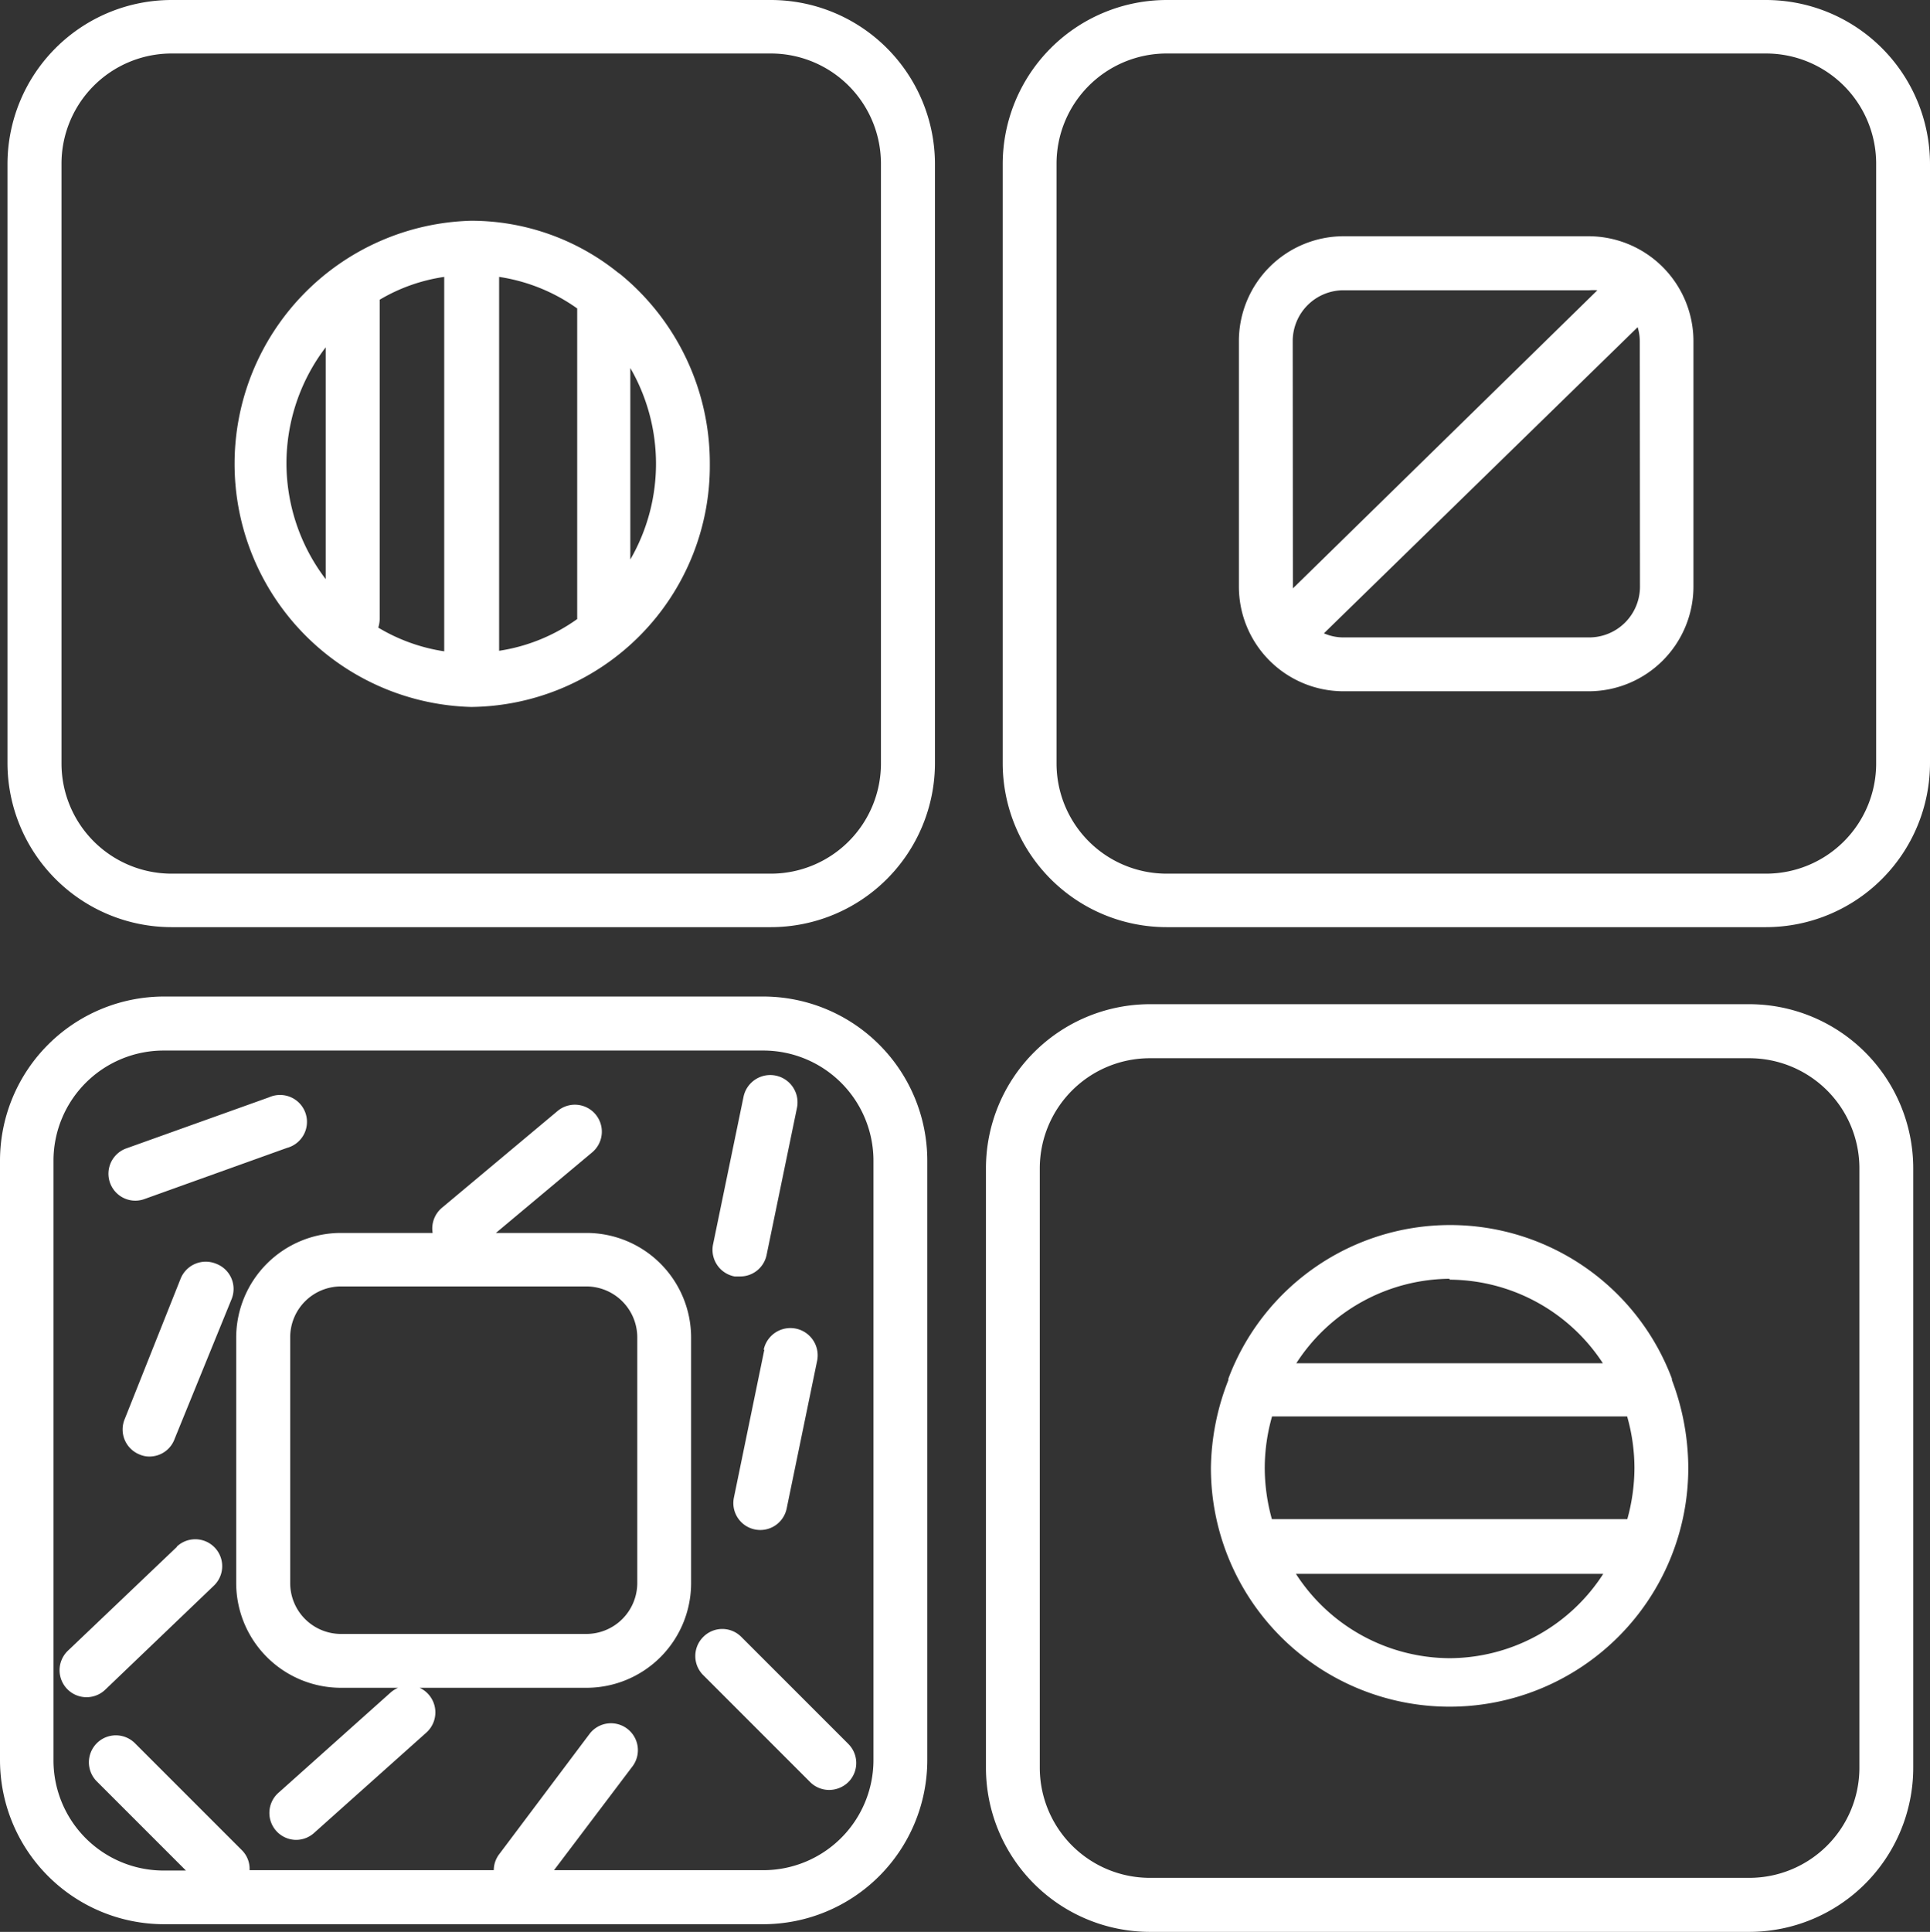 <svg xmlns="http://www.w3.org/2000/svg" viewBox="0 0 108.27 108.35">
  <rect x="0" y="0" width="108.27" height="108.35" fill="#333333" stroke="none"/>
  <defs>
    <style>
      .cls-1 {
        fill: #fff;
      }
    </style>
  </defs>
  <title>роллы</title>
  <g id="Слой_2" data-name="Слой 2">
    <g id="Слой_1-2" data-name="Слой 1">
      <g>
        <path class="cls-1" d="M43.25,0H9.62A9.21,9.21,0,0,0,.42,9.2V42.82A9.21,9.21,0,0,0,9.62,52H43.25a9.21,9.21,0,0,0,9.2-9.2V9.2A9.21,9.21,0,0,0,43.25,0Zm6.17,42.82A6.18,6.18,0,0,1,43.25,49H9.62a6.18,6.18,0,0,1-6.17-6.18V9.2A6.18,6.18,0,0,1,9.62,3H43.25A6.18,6.18,0,0,1,49.42,9.2Z"/>
        <path class="cls-1" d="M34.8,15.38l-.14-.1a13.15,13.15,0,0,0-8.23-2.9,13.64,13.64,0,0,0,0,27.27A13.53,13.53,0,0,0,39.82,26,13.7,13.7,0,0,0,34.8,15.38ZM21.3,34.72V16.81a9.85,9.85,0,0,1,3.62-1.28v21a10.13,10.13,0,0,1-3.7-1.33A1.7,1.7,0,0,0,21.3,34.72ZM28,15.53a10.13,10.13,0,0,1,4.38,1.77V34.72A10.14,10.14,0,0,1,28,36.5ZM16.07,26a10.74,10.74,0,0,1,2.2-6.52v13A10.74,10.74,0,0,1,16.07,26Zm19.29,5.37V20.64a10.73,10.73,0,0,1,0,10.74Z"/>
        <path class="cls-1" d="M98.13,108.35a9.21,9.21,0,0,0,9.2-9.2V65.52a9.21,9.21,0,0,0-9.2-9.2H64.51a9.21,9.21,0,0,0-9.2,9.2V99.15a9.21,9.21,0,0,0,9.2,9.2Zm-39.8-9.2V65.52a6.18,6.18,0,0,1,6.18-6.17H98.13a6.18,6.18,0,0,1,6.18,6.17V99.15a6.18,6.18,0,0,1-6.18,6.17H64.51A6.18,6.18,0,0,1,58.33,99.15Z"/>
        <path class="cls-1" d="M67.93,82.33a13.39,13.39,0,1,0,26.78,0,14,14,0,0,0-.92-4.94l0-.07a13.29,13.29,0,0,0-24.88,0l0,.08A13.88,13.88,0,0,0,67.93,82.33Zm23.76,0a10.81,10.81,0,0,1-.4,2.87H71.35a10.81,10.81,0,0,1-.4-2.87,10.62,10.62,0,0,1,.41-2.89H91.28A10.62,10.62,0,0,1,91.69,82.33ZM81.32,93a10.31,10.31,0,0,1-8.62-4.73H89.94A10.3,10.3,0,0,1,81.32,93Zm0-21.23a10.33,10.33,0,0,1,8.6,4.69H72.72A10.33,10.33,0,0,1,81.32,71.72Z"/>
        <path class="cls-1" d="M65.45,52H99.07a9.21,9.21,0,0,0,9.2-9.2V9.2A9.21,9.21,0,0,0,99.07,0H65.45a9.21,9.21,0,0,0-9.2,9.2V42.82A9.2,9.2,0,0,0,65.45,52ZM59.27,9.2A6.18,6.18,0,0,1,65.45,3H99.07a6.18,6.18,0,0,1,6.18,6.18V42.82A6.18,6.18,0,0,1,99.07,49H65.45a6.18,6.18,0,0,1-6.18-6.18Z"/>
        <path class="cls-1" d="M75.37,38.77H89.15A5.88,5.88,0,0,0,95,32.9V19.12a5.89,5.89,0,0,0-5.87-5.87H75.37a5.88,5.88,0,0,0-5.87,5.87V32.9A5.87,5.87,0,0,0,75.37,38.77ZM92,32.9a2.85,2.85,0,0,1-2.84,2.85H75.37a2.71,2.71,0,0,1-1.1-.23l17.6-17.17a2.76,2.76,0,0,1,.12.77ZM72.52,19.12a2.85,2.85,0,0,1,2.85-2.84H89.15a3.42,3.42,0,0,1,.46,0L72.53,33s0-.07,0-.1Z"/>
        <path class="cls-1" d="M42.82,55.89H9.2A9.21,9.21,0,0,0,0,65.09V98.72a9.21,9.21,0,0,0,9.2,9.2H42.82a9.21,9.21,0,0,0,9.2-9.2V65.09A9.21,9.21,0,0,0,42.82,55.89ZM49,98.72a6.18,6.18,0,0,1-6.18,6.17H31.08l4.4-5.82a1.51,1.51,0,1,0-2.41-1.82L28,104a1.49,1.49,0,0,0-.3.89H14a1.47,1.47,0,0,0-.43-1.12l-6-6a1.51,1.51,0,0,0-2.14,2.14l5,5H9.2A6.18,6.18,0,0,1,3,98.72V65.09A6.18,6.18,0,0,1,9.2,58.92H42.82A6.18,6.18,0,0,1,49,65.09Z"/>
        <path class="cls-1" d="M32.9,69.15H27.82l5.4-4.52a1.51,1.51,0,0,0-1.94-2.32l-6.49,5.43a1.52,1.52,0,0,0-.52,1.41H19.12A5.88,5.88,0,0,0,13.25,75V88.79a5.88,5.88,0,0,0,5.87,5.87h3.21a1.67,1.67,0,0,0-.4.25l-6.31,5.64a1.51,1.51,0,0,0,1,2.64,1.51,1.51,0,0,0,1-.39l6.3-5.63a1.52,1.52,0,0,0-.38-2.51H32.9a5.87,5.87,0,0,0,5.87-5.87V75A5.87,5.87,0,0,0,32.9,69.15Zm2.85,19.64a2.86,2.86,0,0,1-2.85,2.85H19.12a2.85,2.85,0,0,1-2.84-2.85V75a2.85,2.85,0,0,1,2.84-2.85H32.9A2.86,2.86,0,0,1,35.75,75Z"/>
        <path class="cls-1" d="M7.59,67.34a1.52,1.52,0,0,0,.51-.09l8-2.87a1.51,1.51,0,1,0-1-2.84L7.08,64.41a1.51,1.51,0,0,0,.51,2.93Z"/>
        <path class="cls-1" d="M12.13,70.88a1.52,1.52,0,0,0-2,.84L7,79.58a1.51,1.51,0,0,0,.84,2,1.36,1.36,0,0,0,.56.11,1.5,1.5,0,0,0,1.4-1L13,72.84A1.51,1.51,0,0,0,12.13,70.88Z"/>
        <path class="cls-1" d="M9.93,86.75,3.81,92.58A1.51,1.51,0,1,0,5.9,94.77L12,88.93a1.51,1.51,0,1,0-2.09-2.18Z"/>
        <path class="cls-1" d="M39.45,91.81a1.51,1.51,0,0,0,0,2.14l6,6a1.51,1.51,0,0,0,1.07.44,1.55,1.55,0,0,0,1.07-.44,1.51,1.51,0,0,0,0-2.14l-6-6A1.5,1.5,0,0,0,39.45,91.81Z"/>
        <path class="cls-1" d="M41.21,71.59l.31,0A1.51,1.51,0,0,0,43,70.41l1.71-8.28a1.51,1.51,0,1,0-3-.61L40,69.8A1.52,1.52,0,0,0,41.21,71.59Z"/>
        <path class="cls-1" d="M42.88,75.69,41.17,84a1.51,1.51,0,0,0,1.18,1.78,1.51,1.51,0,0,0,1.78-1.17l1.71-8.29a1.51,1.51,0,0,0-3-.61Z"/>
      </g>
    </g>
  </g>
</svg>
